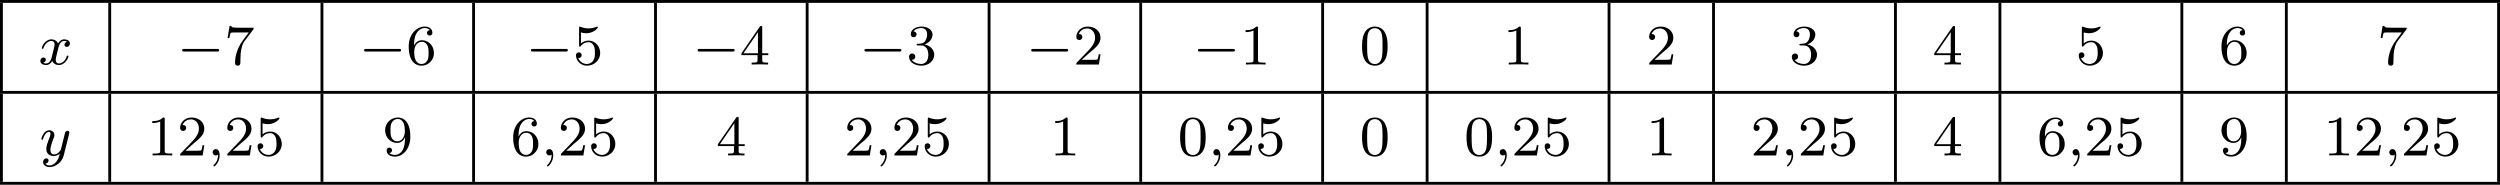 <?xml version='1.0' encoding='UTF-8'?>
<!-- This file was generated by dvisvgm 2.13.3 -->
<svg version='1.1' xmlns='http://www.w3.org/2000/svg' xmlns:xlink='http://www.w3.org/1999/xlink' width='698.5pt' height='51.606pt' viewBox='160.986 787.618 698.5 51.606'>
<defs>
<path id='g7-48' d='M3.897-2.542C3.897-3.395 3.81-3.913 3.547-4.423C3.196-5.125 2.55-5.3 2.112-5.3C1.108-5.3 .741-4.551 .63-4.328C.343-3.746 .327-2.957 .327-2.542C.327-2.016 .351-1.211 .733-.574C1.1 .016 1.69 .167 2.112 .167C2.495 .167 3.18 .048 3.579-.741C3.873-1.315 3.897-2.024 3.897-2.542ZM2.112-.056C1.841-.056 1.291-.183 1.124-1.02C1.036-1.474 1.036-2.224 1.036-2.638C1.036-3.188 1.036-3.746 1.124-4.184C1.291-4.997 1.913-5.077 2.112-5.077C2.383-5.077 2.933-4.941 3.092-4.216C3.188-3.778 3.188-3.18 3.188-2.638C3.188-2.168 3.188-1.451 3.092-1.004C2.925-.167 2.375-.056 2.112-.056Z'/>
<path id='g7-49' d='M2.503-5.077C2.503-5.292 2.487-5.3 2.271-5.3C1.945-4.981 1.522-4.79 .765-4.79V-4.527C.98-4.527 1.411-4.527 1.873-4.742V-.654C1.873-.359 1.849-.263 1.092-.263H.813V0C1.14-.024 1.825-.024 2.184-.024S3.236-.024 3.563 0V-.263H3.284C2.527-.263 2.503-.359 2.503-.654V-5.077Z'/>
<path id='g7-50' d='M2.248-1.626C2.375-1.745 2.71-2.008 2.837-2.12C3.332-2.574 3.802-3.013 3.802-3.738C3.802-4.686 3.005-5.3 2.008-5.3C1.052-5.3 .422-4.575 .422-3.866C.422-3.475 .733-3.419 .845-3.419C1.012-3.419 1.259-3.539 1.259-3.842C1.259-4.256 .861-4.256 .765-4.256C.996-4.838 1.53-5.037 1.921-5.037C2.662-5.037 3.045-4.407 3.045-3.738C3.045-2.909 2.463-2.303 1.522-1.339L.518-.303C.422-.215 .422-.199 .422 0H3.571L3.802-1.427H3.555C3.531-1.267 3.467-.869 3.371-.717C3.324-.654 2.718-.654 2.59-.654H1.172L2.248-1.626Z'/>
<path id='g7-51' d='M2.016-2.662C2.646-2.662 3.045-2.2 3.045-1.363C3.045-.367 2.479-.072 2.056-.072C1.618-.072 1.02-.231 .741-.654C1.028-.654 1.227-.837 1.227-1.1C1.227-1.355 1.044-1.538 .789-1.538C.574-1.538 .351-1.403 .351-1.084C.351-.327 1.164 .167 2.072 .167C3.132 .167 3.873-.566 3.873-1.363C3.873-2.024 3.347-2.63 2.534-2.805C3.164-3.029 3.634-3.571 3.634-4.208S2.917-5.3 2.088-5.3C1.235-5.3 .59-4.838 .59-4.232C.59-3.937 .789-3.81 .996-3.81C1.243-3.81 1.403-3.985 1.403-4.216C1.403-4.511 1.148-4.623 .972-4.631C1.307-5.069 1.921-5.093 2.064-5.093C2.271-5.093 2.877-5.029 2.877-4.208C2.877-3.65 2.646-3.316 2.534-3.188C2.295-2.941 2.112-2.925 1.626-2.893C1.474-2.885 1.411-2.877 1.411-2.774C1.411-2.662 1.482-2.662 1.618-2.662H2.016Z'/>
<path id='g7-52' d='M3.14-5.157C3.14-5.316 3.14-5.38 2.973-5.38C2.869-5.38 2.861-5.372 2.782-5.26L.239-1.57V-1.307H2.487V-.646C2.487-.351 2.463-.263 1.849-.263H1.666V0C2.343-.024 2.359-.024 2.813-.024S3.284-.024 3.961 0V-.263H3.778C3.164-.263 3.14-.351 3.14-.646V-1.307H3.985V-1.57H3.14V-5.157ZM2.542-4.511V-1.57H.518L2.542-4.511Z'/>
<path id='g7-53' d='M1.116-4.479C1.219-4.447 1.538-4.368 1.873-4.368C2.869-4.368 3.475-5.069 3.475-5.189C3.475-5.276 3.419-5.3 3.379-5.3C3.363-5.3 3.347-5.3 3.276-5.26C2.965-5.141 2.598-5.045 2.168-5.045C1.698-5.045 1.307-5.165 1.06-5.26C.98-5.3 .964-5.3 .956-5.3C.853-5.3 .853-5.212 .853-5.069V-2.734C.853-2.59 .853-2.495 .98-2.495C1.044-2.495 1.068-2.527 1.108-2.59C1.203-2.71 1.506-3.116 2.184-3.116C2.63-3.116 2.845-2.75 2.917-2.598C3.053-2.311 3.068-1.945 3.068-1.634C3.068-1.339 3.061-.909 2.837-.558C2.686-.319 2.367-.072 1.945-.072C1.427-.072 .917-.399 .733-.917C.757-.909 .805-.909 .813-.909C1.036-.909 1.211-1.052 1.211-1.299C1.211-1.594 .98-1.698 .821-1.698C.677-1.698 .422-1.618 .422-1.275C.422-.558 1.044 .167 1.961 .167C2.957 .167 3.802-.606 3.802-1.594C3.802-2.519 3.132-3.339 2.192-3.339C1.793-3.339 1.419-3.212 1.116-2.941V-4.479Z'/>
<path id='g7-54' d='M1.1-2.638C1.1-3.3 1.156-3.881 1.443-4.368C1.682-4.766 2.088-5.093 2.59-5.093C2.75-5.093 3.116-5.069 3.3-4.79C2.941-4.774 2.909-4.503 2.909-4.415C2.909-4.176 3.092-4.041 3.284-4.041C3.427-4.041 3.658-4.129 3.658-4.431C3.658-4.91 3.3-5.3 2.582-5.3C1.474-5.3 .351-4.248 .351-2.527C.351-.367 1.355 .167 2.128 .167C2.511 .167 2.925 .064 3.284-.279C3.602-.59 3.873-.925 3.873-1.618C3.873-2.662 3.084-3.395 2.2-3.395C1.626-3.395 1.283-3.029 1.1-2.638ZM2.128-.072C1.706-.072 1.443-.367 1.323-.59C1.14-.948 1.124-1.49 1.124-1.793C1.124-2.582 1.554-3.172 2.168-3.172C2.566-3.172 2.805-2.965 2.957-2.686C3.124-2.391 3.124-2.032 3.124-1.626S3.124-.869 2.965-.582C2.758-.215 2.479-.072 2.128-.072Z'/>
<path id='g7-55' d='M4.033-4.854C4.105-4.941 4.105-4.957 4.105-5.133H2.08C1.881-5.133 1.634-5.141 1.435-5.157C1.02-5.189 1.012-5.26 .988-5.388H.741L.47-3.706H.717C.733-3.826 .821-4.376 .933-4.439C1.02-4.479 1.618-4.479 1.737-4.479H3.427L2.606-3.379C1.698-2.168 1.506-.909 1.506-.279C1.506-.199 1.506 .167 1.881 .167S2.256-.191 2.256-.287V-.669C2.256-1.817 2.447-2.758 2.837-3.276L4.033-4.854Z'/>
<path id='g7-57' d='M3.124-2.351C3.124-.406 2.2-.072 1.737-.072C1.57-.072 1.156-.096 .94-.343C1.291-.375 1.315-.638 1.315-.717C1.315-.956 1.132-1.092 .94-1.092C.797-1.092 .566-1.004 .566-.701C.566-.159 1.012 .167 1.745 .167C2.837 .167 3.873-.917 3.873-2.622C3.873-4.694 2.957-5.3 2.136-5.3C1.196-5.3 .351-4.567 .351-3.523C.351-2.495 1.124-1.745 2.024-1.745C2.59-1.745 2.933-2.104 3.124-2.511V-2.351ZM2.056-1.969C1.69-1.969 1.459-2.136 1.283-2.431C1.1-2.726 1.1-3.108 1.1-3.515C1.1-3.985 1.1-4.32 1.315-4.647C1.514-4.933 1.769-5.093 2.144-5.093C2.678-5.093 2.909-4.567 2.933-4.527C3.1-4.136 3.108-3.515 3.108-3.355C3.108-2.726 2.766-1.969 2.056-1.969Z'/>
<path id='g3-0' d='M5.571-1.809C5.699-1.809 5.874-1.809 5.874-1.993S5.699-2.176 5.571-2.176H1.004C.877-2.176 .701-2.176 .701-1.993S.877-1.809 1.004-1.809H5.571Z'/>
<path id='g4-59' d='M1.49-.12C1.49 .399 1.379 .853 .885 1.347C.853 1.371 .837 1.387 .837 1.427C.837 1.49 .901 1.538 .956 1.538C1.052 1.538 1.714 .909 1.714-.024C1.714-.534 1.522-.885 1.172-.885C.893-.885 .733-.662 .733-.446C.733-.223 .885 0 1.18 0C1.371 0 1.49-.112 1.49-.12Z'/>
<path id='g4-120' d='M3.993-3.18C3.642-3.092 3.626-2.782 3.626-2.75C3.626-2.574 3.762-2.455 3.937-2.455S4.384-2.59 4.384-2.933C4.384-3.387 3.881-3.515 3.587-3.515C3.212-3.515 2.909-3.252 2.726-2.941C2.55-3.363 2.136-3.515 1.809-3.515C.94-3.515 .454-2.519 .454-2.295C.454-2.224 .51-2.192 .574-2.192C.669-2.192 .685-2.232 .709-2.327C.893-2.909 1.371-3.292 1.785-3.292C2.096-3.292 2.248-3.068 2.248-2.782C2.248-2.622 2.152-2.256 2.088-2C2.032-1.769 1.857-1.06 1.817-.909C1.706-.478 1.419-.143 1.06-.143C1.028-.143 .821-.143 .654-.255C1.02-.343 1.02-.677 1.02-.685C1.02-.869 .877-.98 .701-.98C.486-.98 .255-.797 .255-.494C.255-.128 .646 .08 1.052 .08C1.474 .08 1.769-.239 1.913-.494C2.088-.104 2.455 .08 2.837 .08C3.706 .08 4.184-.917 4.184-1.14C4.184-1.219 4.121-1.243 4.065-1.243C3.969-1.243 3.953-1.188 3.929-1.108C3.77-.574 3.316-.143 2.853-.143C2.59-.143 2.399-.319 2.399-.654C2.399-.813 2.447-.996 2.558-1.443C2.614-1.682 2.79-2.383 2.829-2.534C2.941-2.949 3.22-3.292 3.579-3.292C3.618-3.292 3.826-3.292 3.993-3.18Z'/>
<path id='g4-121' d='M4.129-3.005C4.16-3.116 4.16-3.132 4.16-3.188C4.16-3.387 4.001-3.435 3.905-3.435C3.866-3.435 3.682-3.427 3.579-3.22C3.563-3.18 3.491-2.893 3.451-2.726L2.973-.813C2.965-.789 2.622-.143 2.04-.143C1.65-.143 1.514-.43 1.514-.789C1.514-1.251 1.785-1.961 1.969-2.423C2.048-2.622 2.072-2.694 2.072-2.837C2.072-3.276 1.722-3.515 1.355-3.515C.566-3.515 .239-2.391 .239-2.295C.239-2.224 .295-2.192 .359-2.192C.462-2.192 .47-2.24 .494-2.319C.701-3.013 1.044-3.292 1.331-3.292C1.451-3.292 1.522-3.212 1.522-3.029C1.522-2.861 1.459-2.678 1.403-2.534C1.076-1.69 .94-1.283 .94-.909C.94-.128 1.53 .08 2 .08C2.375 .08 2.646-.088 2.837-.271C2.726 .175 2.646 .486 2.343 .869C2.08 1.196 1.761 1.403 1.403 1.403C1.267 1.403 .964 1.379 .805 1.14C1.227 1.108 1.259 .749 1.259 .701C1.259 .51 1.116 .406 .948 .406C.773 .406 .494 .542 .494 .933C.494 1.307 .837 1.626 1.403 1.626C2.216 1.626 3.132 .972 3.371 .008L4.129-3.005Z'/>
</defs>
<g id='page17' transform='matrix(2 0 0 2 0 0)'>
<rect x='80.493' y='393.809' height='.399' width='349.25'/>
<rect x='80.493' y='394.208' height='12.304' width='.399'/>
<use x='85.873' y='402.82' xlink:href='#g4-120'/>
<rect x='95.621' y='394.208' height='12.304' width='.399'/>
<use x='105.235' y='402.82' xlink:href='#g3-0'/>
<use x='111.822' y='402.82' xlink:href='#g7-55'/>
<rect x='125.271' y='394.208' height='12.304' width='.399'/>
<use x='130.651' y='402.82' xlink:href='#g3-0'/>
<use x='137.238' y='402.82' xlink:href='#g7-54'/>
<rect x='146.453' y='394.208' height='12.304' width='.399'/>
<use x='153.95' y='402.82' xlink:href='#g3-0'/>
<use x='160.537' y='402.82' xlink:href='#g7-53'/>
<rect x='171.869' y='394.208' height='12.304' width='.399'/>
<use x='177.249' y='402.82' xlink:href='#g3-0'/>
<use x='183.836' y='402.82' xlink:href='#g7-52'/>
<rect x='193.051' y='394.208' height='12.304' width='.399'/>
<use x='200.548' y='402.82' xlink:href='#g3-0'/>
<use x='207.135' y='402.82' xlink:href='#g7-51'/>
<rect x='218.467' y='394.208' height='12.304' width='.399'/>
<use x='223.847' y='402.82' xlink:href='#g3-0'/>
<use x='230.433' y='402.82' xlink:href='#g7-50'/>
<rect x='239.649' y='394.208' height='12.304' width='.399'/>
<use x='247.146' y='402.82' xlink:href='#g3-0'/>
<use x='253.732' y='402.82' xlink:href='#g7-49'/>
<rect x='265.065' y='394.208' height='12.304' width='.399'/>
<use x='270.445' y='402.82' xlink:href='#g7-48'/>
<rect x='279.66' y='394.208' height='12.304' width='.399'/>
<use x='290.451' y='402.82' xlink:href='#g7-49'/>
<rect x='305.076' y='394.208' height='12.304' width='.399'/>
<use x='310.456' y='402.82' xlink:href='#g7-50'/>
<rect x='319.672' y='394.208' height='12.304' width='.399'/>
<use x='330.462' y='402.82' xlink:href='#g7-51'/>
<rect x='345.088' y='394.208' height='12.304' width='.399'/>
<use x='350.468' y='402.82' xlink:href='#g7-52'/>
<rect x='359.683' y='394.208' height='12.304' width='.399'/>
<use x='370.473' y='402.82' xlink:href='#g7-53'/>
<rect x='385.099' y='394.208' height='12.304' width='.399'/>
<use x='390.479' y='402.82' xlink:href='#g7-54'/>
<rect x='399.694' y='394.208' height='12.304' width='.399'/>
<use x='412.602' y='402.82' xlink:href='#g7-55'/>
<rect x='429.345' y='394.208' height='12.304' width='.399'/>
<rect x='80.493' y='406.512' height='.399' width='349.25'/>
<rect x='80.493' y='406.91' height='12.304' width='.399'/>
<use x='86.021' y='415.523' xlink:href='#g4-121'/>
<rect x='95.621' y='406.91' height='12.304' width='.399'/>
<use x='101.001' y='415.523' xlink:href='#g7-49'/>
<use x='105.235' y='415.523' xlink:href='#g7-50'/>
<use x='109.469' y='415.523' xlink:href='#g4-59'/>
<use x='111.822' y='415.523' xlink:href='#g7-50'/>
<use x='116.056' y='415.523' xlink:href='#g7-53'/>
<rect x='125.271' y='406.91' height='12.304' width='.399'/>
<use x='133.944' y='415.523' xlink:href='#g7-57'/>
<rect x='146.453' y='406.91' height='12.304' width='.399'/>
<use x='151.833' y='415.523' xlink:href='#g7-54'/>
<use x='156.067' y='415.523' xlink:href='#g4-59'/>
<use x='158.42' y='415.523' xlink:href='#g7-50'/>
<use x='162.654' y='415.523' xlink:href='#g7-53'/>
<rect x='171.869' y='406.91' height='12.304' width='.399'/>
<use x='180.542' y='415.523' xlink:href='#g7-52'/>
<rect x='193.051' y='406.91' height='12.304' width='.399'/>
<use x='198.431' y='415.523' xlink:href='#g7-50'/>
<use x='202.665' y='415.523' xlink:href='#g4-59'/>
<use x='205.017' y='415.523' xlink:href='#g7-50'/>
<use x='209.252' y='415.523' xlink:href='#g7-53'/>
<rect x='218.467' y='406.91' height='12.304' width='.399'/>
<use x='227.14' y='415.523' xlink:href='#g7-49'/>
<rect x='239.649' y='406.91' height='12.304' width='.399'/>
<use x='245.029' y='415.523' xlink:href='#g7-48'/>
<use x='249.263' y='415.523' xlink:href='#g4-59'/>
<use x='251.615' y='415.523' xlink:href='#g7-50'/>
<use x='255.849' y='415.523' xlink:href='#g7-53'/>
<rect x='265.065' y='406.91' height='12.304' width='.399'/>
<use x='270.445' y='415.523' xlink:href='#g7-48'/>
<rect x='279.66' y='406.91' height='12.304' width='.399'/>
<use x='285.04' y='415.523' xlink:href='#g7-48'/>
<use x='289.274' y='415.523' xlink:href='#g4-59'/>
<use x='291.627' y='415.523' xlink:href='#g7-50'/>
<use x='295.861' y='415.523' xlink:href='#g7-53'/>
<rect x='305.076' y='406.91' height='12.304' width='.399'/>
<use x='310.456' y='415.523' xlink:href='#g7-49'/>
<rect x='319.672' y='406.91' height='12.304' width='.399'/>
<use x='325.052' y='415.523' xlink:href='#g7-50'/>
<use x='329.286' y='415.523' xlink:href='#g4-59'/>
<use x='331.638' y='415.523' xlink:href='#g7-50'/>
<use x='335.872' y='415.523' xlink:href='#g7-53'/>
<rect x='345.088' y='406.91' height='12.304' width='.399'/>
<use x='350.468' y='415.523' xlink:href='#g7-52'/>
<rect x='359.683' y='406.91' height='12.304' width='.399'/>
<use x='365.063' y='415.523' xlink:href='#g7-54'/>
<use x='369.297' y='415.523' xlink:href='#g4-59'/>
<use x='371.649' y='415.523' xlink:href='#g7-50'/>
<use x='375.884' y='415.523' xlink:href='#g7-53'/>
<rect x='385.099' y='406.91' height='12.304' width='.399'/>
<use x='390.479' y='415.523' xlink:href='#g7-57'/>
<rect x='399.694' y='406.91' height='12.304' width='.399'/>
<use x='405.074' y='415.523' xlink:href='#g7-49'/>
<use x='409.308' y='415.523' xlink:href='#g7-50'/>
<use x='413.543' y='415.523' xlink:href='#g4-59'/>
<use x='415.895' y='415.523' xlink:href='#g7-50'/>
<use x='420.129' y='415.523' xlink:href='#g7-53'/>
<rect x='429.345' y='406.91' height='12.304' width='.399'/>
<rect x='80.493' y='419.214' height='.399' width='349.25'/>
</g>
</svg>